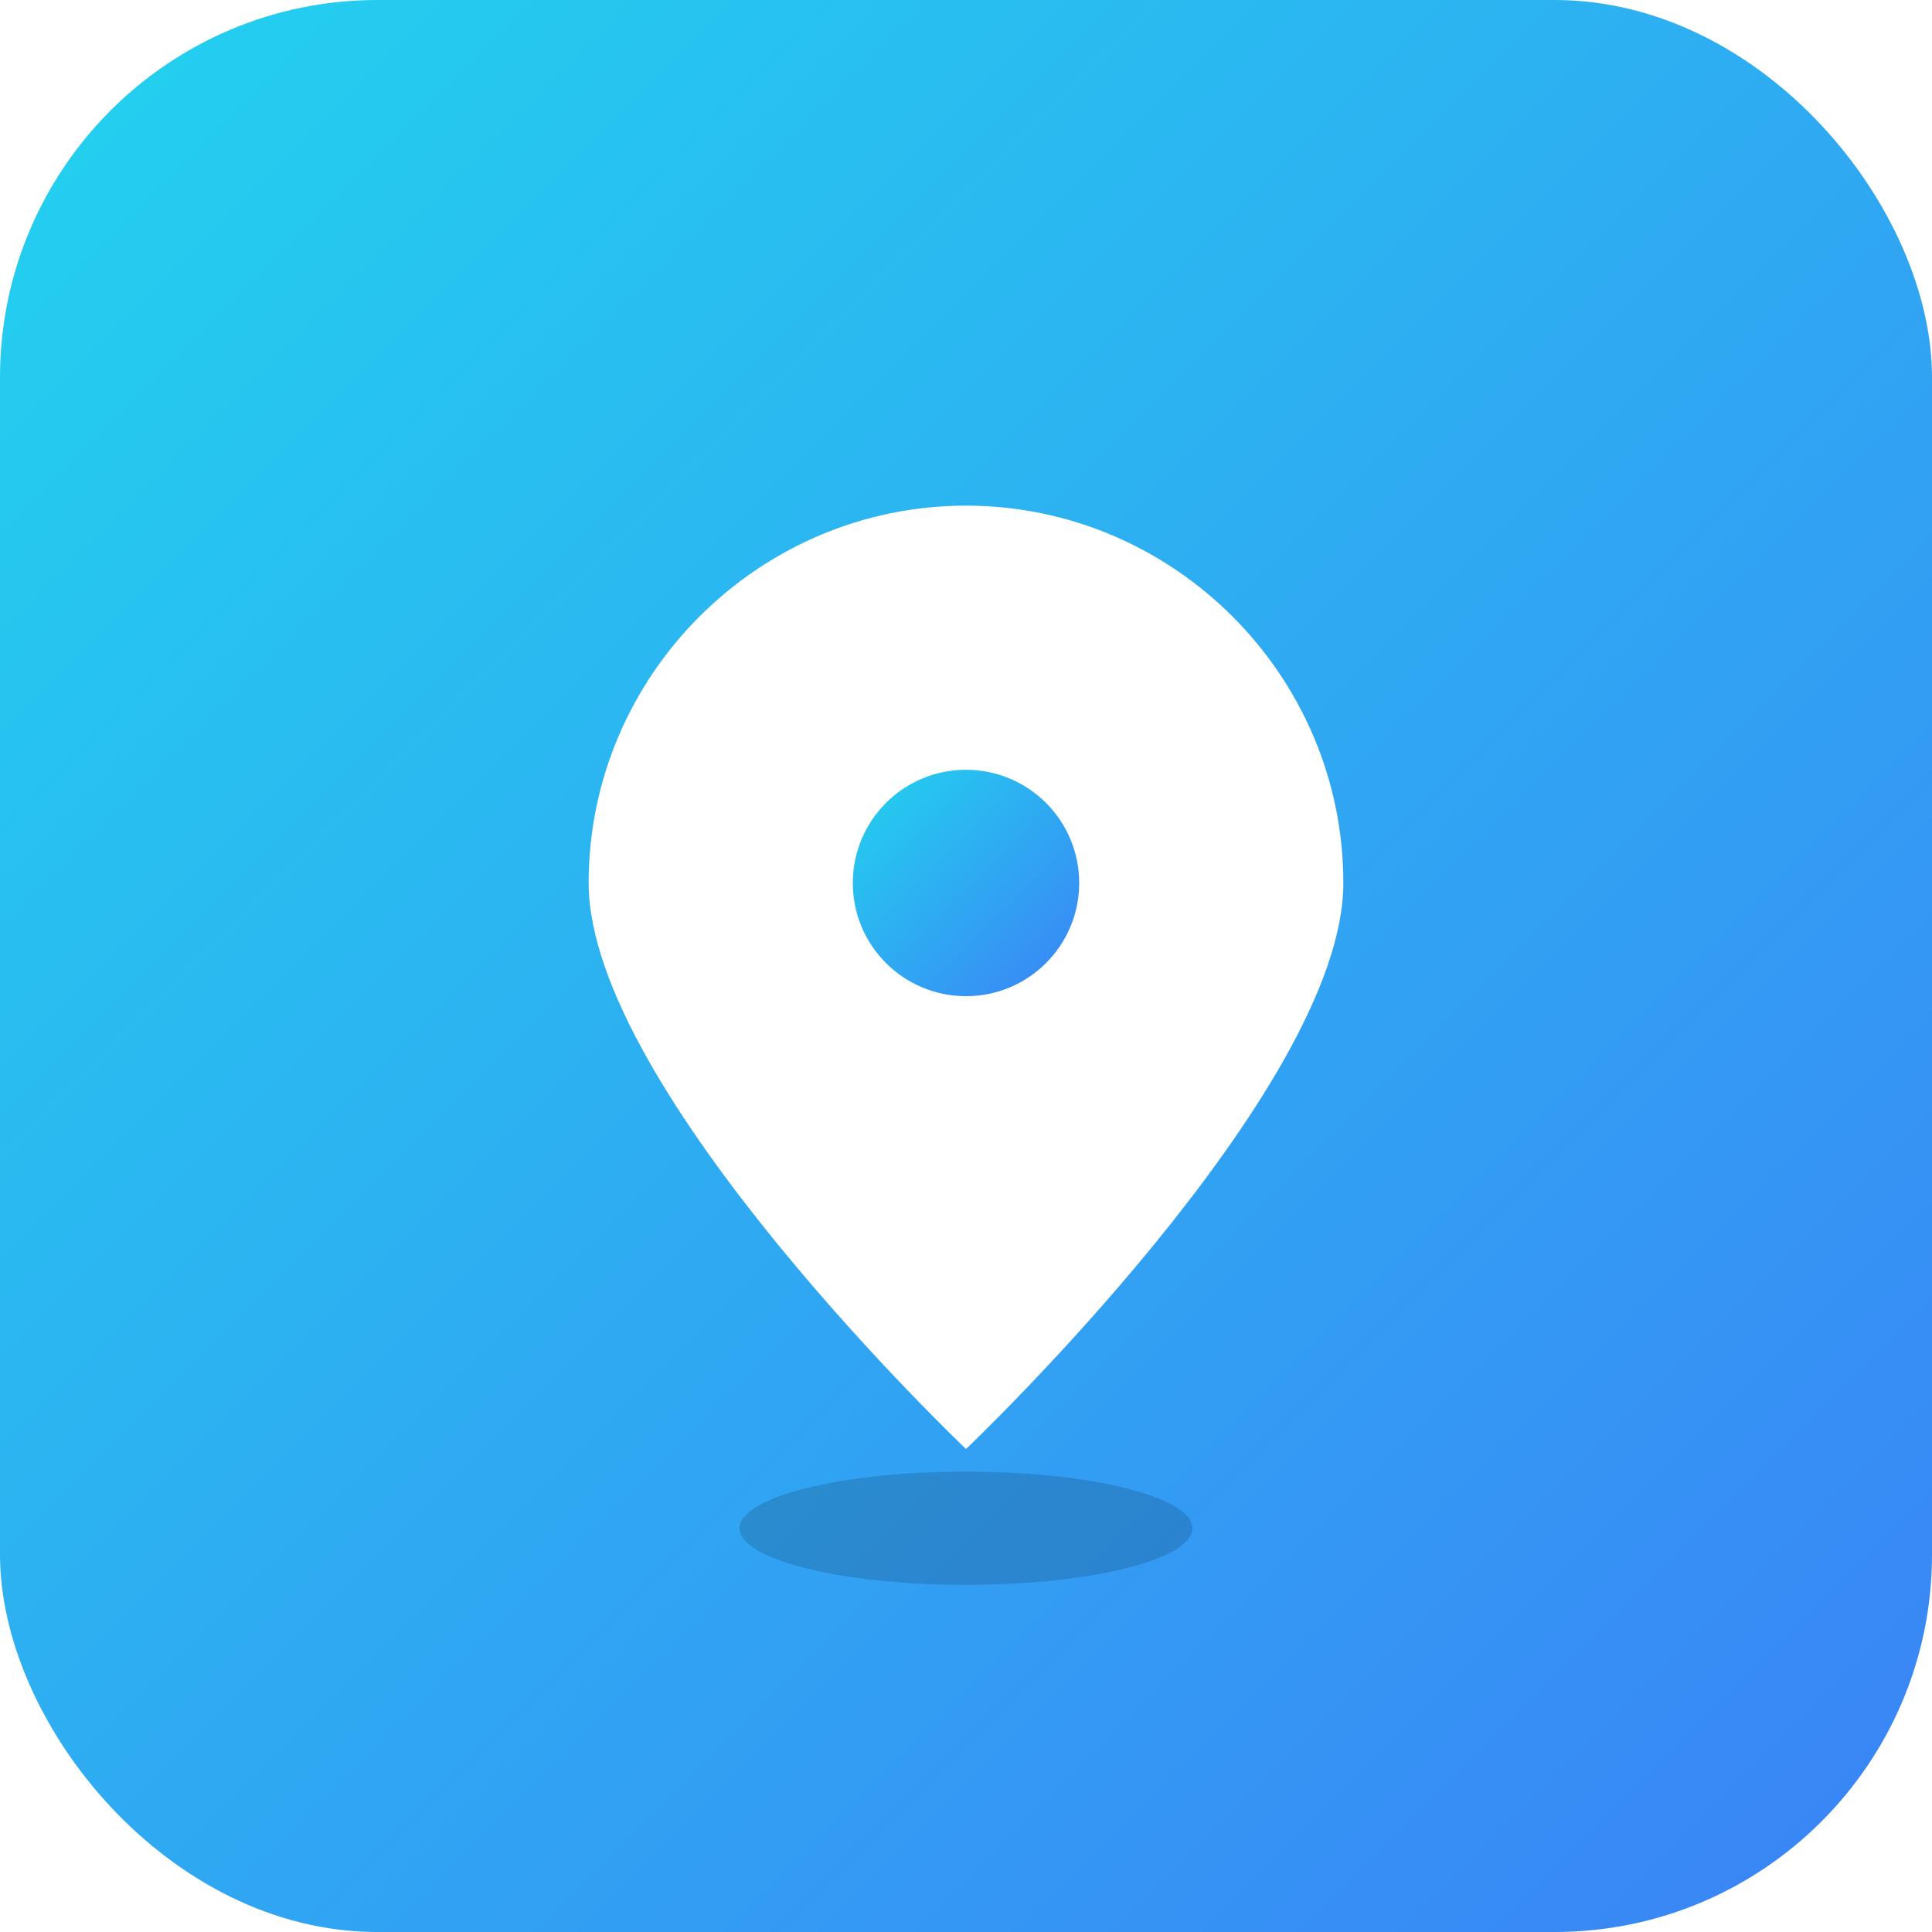 <?xml version="1.0" encoding="UTF-8"?> <svg xmlns="http://www.w3.org/2000/svg" viewBox="0 0 512 512" width="512" height="512"><defs><linearGradient id="bg-gradient" x1="0%" y1="0%" x2="100%" y2="100%"><stop offset="0%" style="stop-color:#22d3ee;stop-opacity:1"></stop><stop offset="100%" style="stop-color:#3b82f6;stop-opacity:1"></stop></linearGradient><filter id="shadow" x="-50%" y="-50%" width="200%" height="200%"><feGaussianBlur in="SourceAlpha" stdDeviation="8"></feGaussianBlur><feOffset dx="0" dy="4" result="offsetblur"></feOffset><feComponentTransfer><feFuncA type="linear" slope="0.3"></feFuncA></feComponentTransfer><feMerge><feMergeNode></feMergeNode><feMergeNode in="SourceGraphic"></feMergeNode></feMerge></filter></defs><rect width="512" height="512" fill="url(#bg-gradient)" rx="100"></rect><g transform="translate(256, 230)" filter="url(#shadow)"><path d="M 0,-100 C -55,-100 -100,-55 -100,0 C -100,55 0,150 0,150 C 0,150 100,55 100,0 C 100,-55 55,-100 0,-100 Z" fill="#ffffff" stroke="none"></path><circle cx="0" cy="0" r="30" fill="url(#bg-gradient)"></circle></g><ellipse cx="256" cy="405" rx="60" ry="15" fill="#000000" opacity="0.15"></ellipse></svg> 